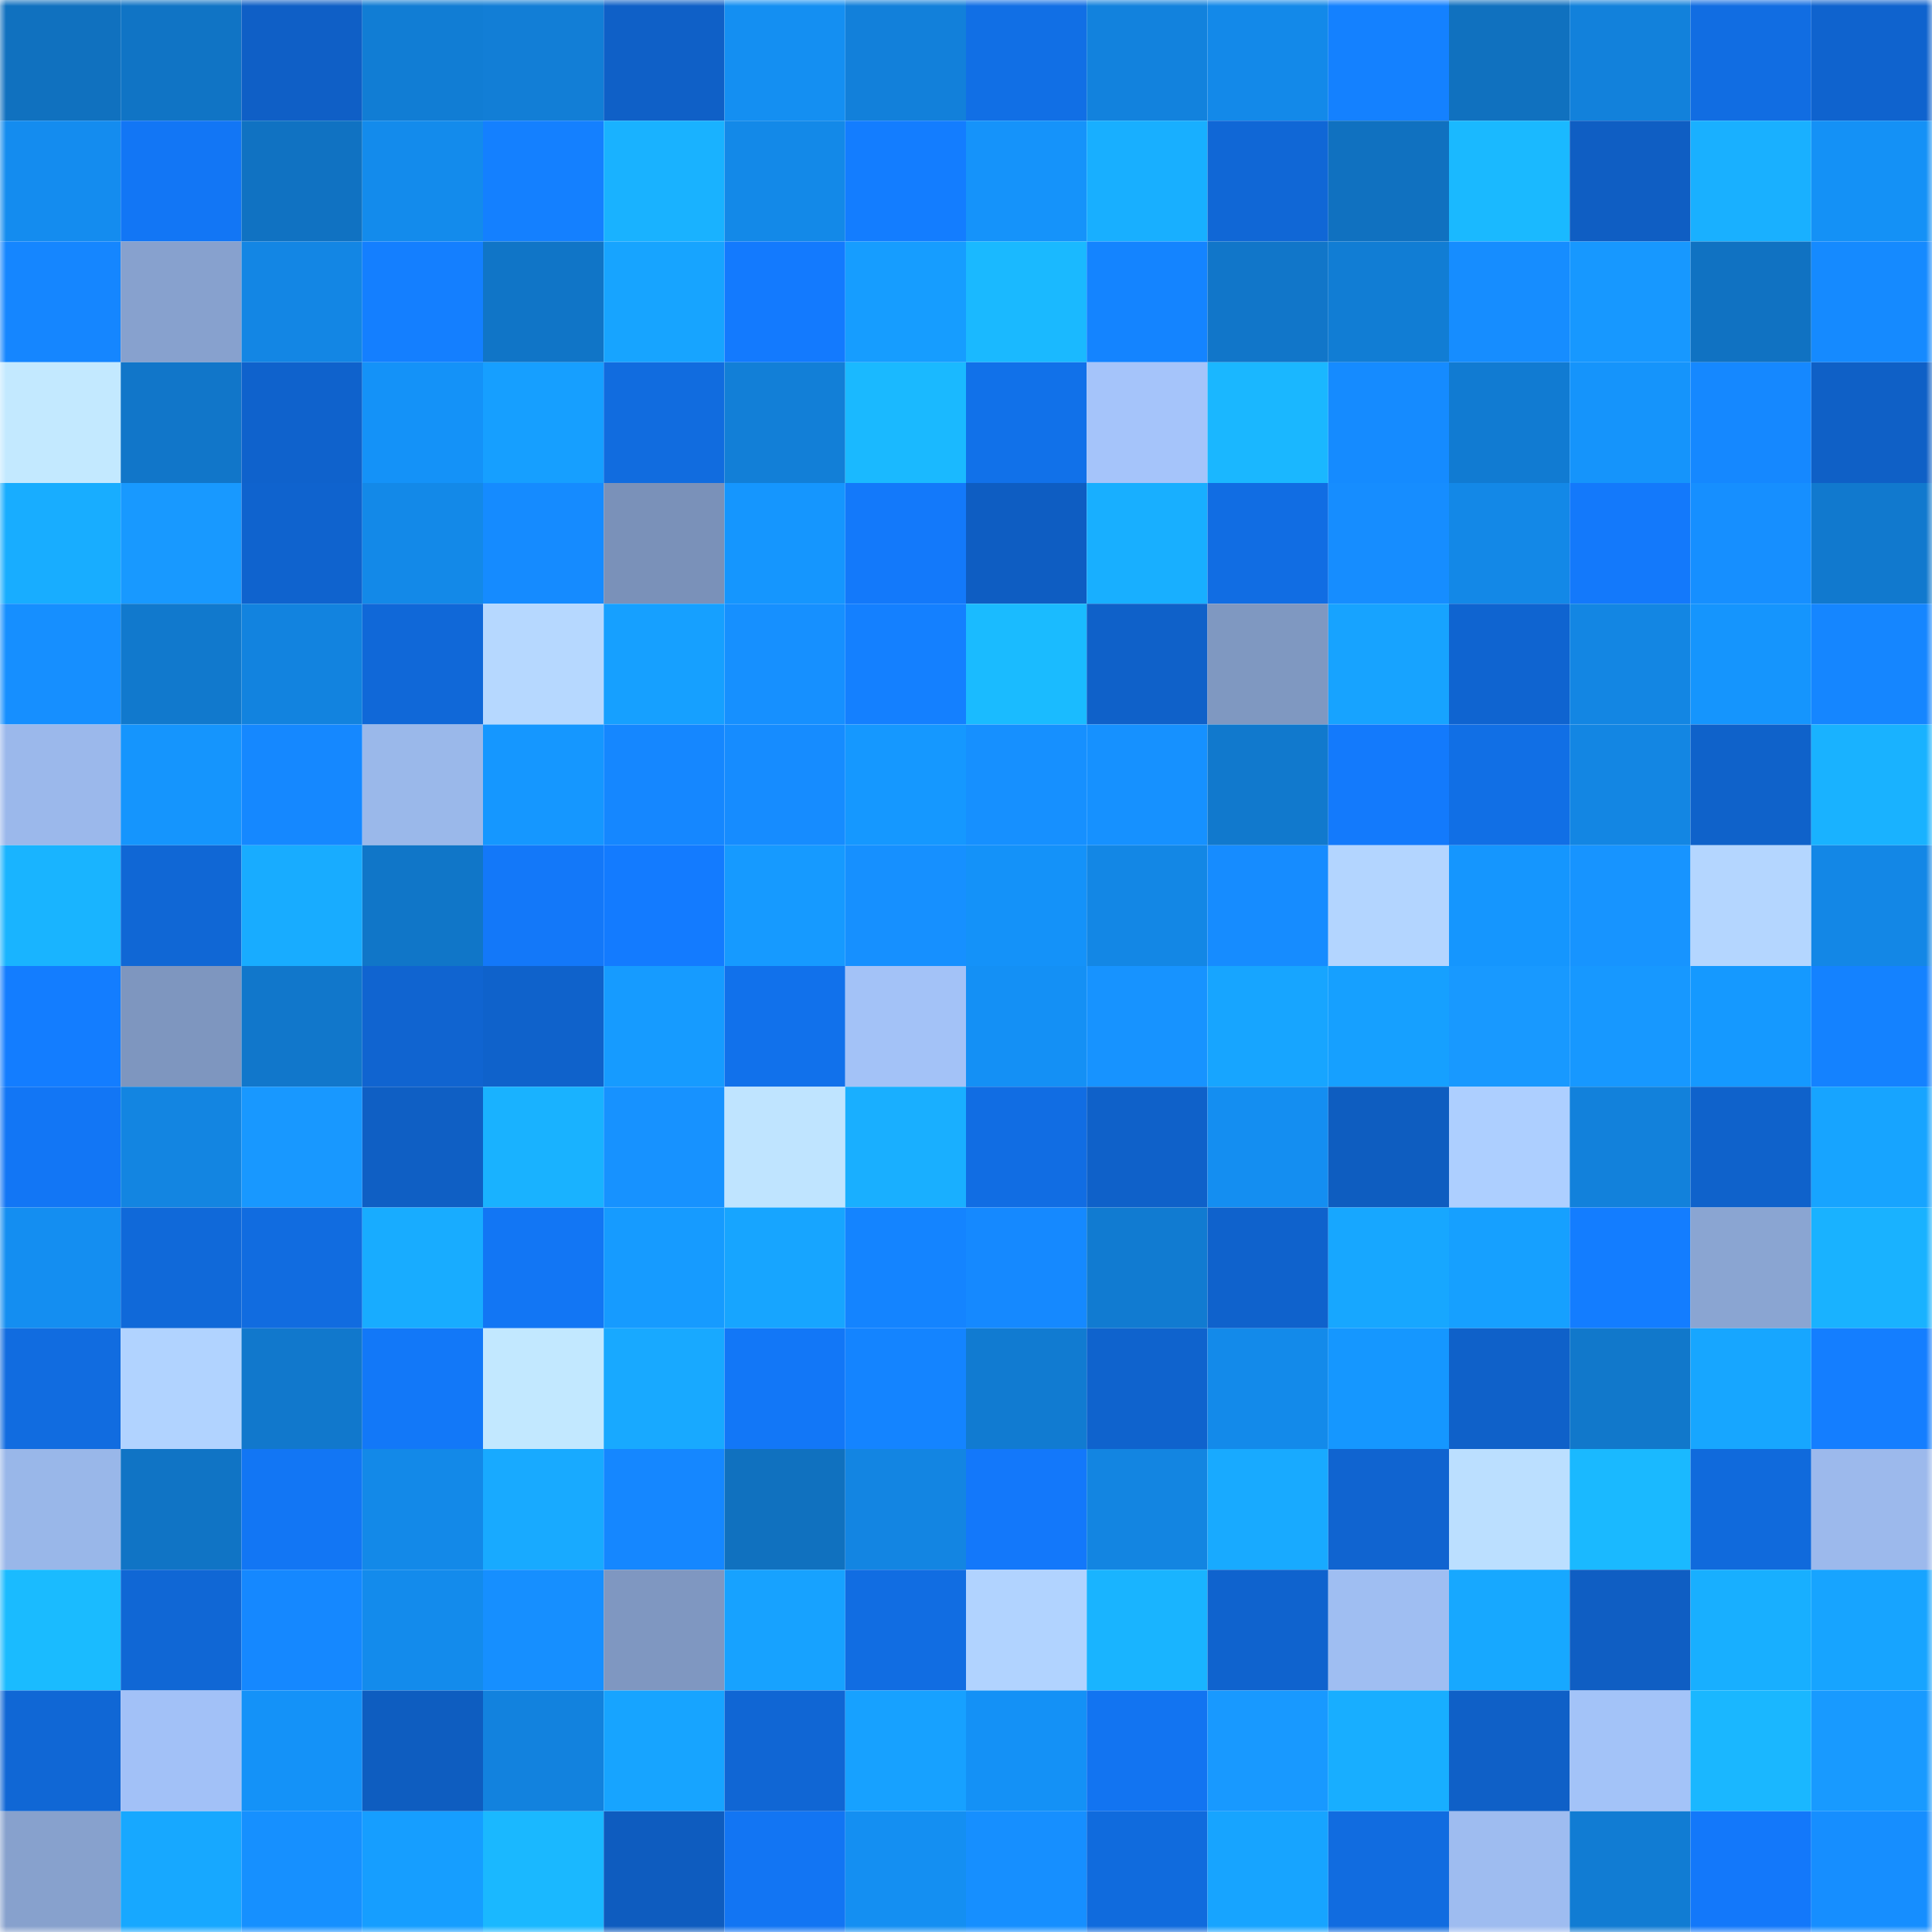 <svg viewBox="0 0 160 160" fill="none" role="img" xmlns="http://www.w3.org/2000/svg" width="240" height="240" name="ens%2Ciochan.eth"><mask id="373275643" mask-type="alpha" maskUnits="userSpaceOnUse" x="0" y="0" width="160" height="160"><rect width="160" height="160" fill="#FFFFFF"></rect></mask><g mask="url(#373275643)"><rect x="0" y="0" width="10" height="10" fill="#1071bf"></rect><rect x="10" y="0" width="10" height="10" fill="#1074c5"></rect><rect x="20" y="0" width="10" height="10" fill="#0f5fc6"></rect><rect x="30" y="0" width="10" height="10" fill="#117dd4"></rect><rect x="40" y="0" width="10" height="10" fill="#127ed6"></rect><rect x="50" y="0" width="10" height="10" fill="#0f60c7"></rect><rect x="60" y="0" width="10" height="10" fill="#148ff2"></rect><rect x="70" y="0" width="10" height="10" fill="#1280da"></rect><rect x="80" y="0" width="10" height="10" fill="#116fe5"></rect><rect x="90" y="0" width="10" height="10" fill="#1282dd"></rect><rect x="100" y="0" width="10" height="10" fill="#1389e9"></rect><rect x="110" y="0" width="10" height="10" fill="#1481ff"></rect><rect x="120" y="0" width="10" height="10" fill="#1071bf"></rect><rect x="130" y="0" width="10" height="10" fill="#1281db"></rect><rect x="140" y="0" width="10" height="10" fill="#116de2"></rect><rect x="150" y="0" width="10" height="10" fill="#0f63ce"></rect><rect x="0" y="10" width="10" height="10" fill="#148cef"></rect><rect x="10" y="10" width="10" height="10" fill="#1276f5"></rect><rect x="20" y="10" width="10" height="10" fill="#1072c2"></rect><rect x="30" y="10" width="10" height="10" fill="#138bec"></rect><rect x="40" y="10" width="10" height="10" fill="#1480ff"></rect><rect x="50" y="10" width="10" height="10" fill="#19b2ff"></rect><rect x="60" y="10" width="10" height="10" fill="#1389e8"></rect><rect x="70" y="10" width="10" height="10" fill="#137dff"></rect><rect x="80" y="10" width="10" height="10" fill="#1593fa"></rect><rect x="90" y="10" width="10" height="10" fill="#18afff"></rect><rect x="100" y="10" width="10" height="10" fill="#1067d6"></rect><rect x="110" y="10" width="10" height="10" fill="#1071c0"></rect><rect x="120" y="10" width="10" height="10" fill="#1ab9ff"></rect><rect x="130" y="10" width="10" height="10" fill="#0f5ec3"></rect><rect x="140" y="10" width="10" height="10" fill="#19b0ff"></rect><rect x="150" y="10" width="10" height="10" fill="#1491f6"></rect><rect x="0" y="20" width="10" height="10" fill="#1586ff"></rect><rect x="10" y="20" width="10" height="10" fill="#87a1ce"></rect><rect x="20" y="20" width="10" height="10" fill="#1386e4"></rect><rect x="30" y="20" width="10" height="10" fill="#147fff"></rect><rect x="40" y="20" width="10" height="10" fill="#1075c7"></rect><rect x="50" y="20" width="10" height="10" fill="#17a4ff"></rect><rect x="60" y="20" width="10" height="10" fill="#137afe"></rect><rect x="70" y="20" width="10" height="10" fill="#169dff"></rect><rect x="80" y="20" width="10" height="10" fill="#1ab9ff"></rect><rect x="90" y="20" width="10" height="10" fill="#1484ff"></rect><rect x="100" y="20" width="10" height="10" fill="#1176c9"></rect><rect x="110" y="20" width="10" height="10" fill="#117dd4"></rect><rect x="120" y="20" width="10" height="10" fill="#168dff"></rect><rect x="130" y="20" width="10" height="10" fill="#1798ff"></rect><rect x="140" y="20" width="10" height="10" fill="#1072c2"></rect><rect x="150" y="20" width="10" height="10" fill="#158aff"></rect><rect x="0" y="30" width="10" height="10" fill="#c3e9ff"></rect><rect x="10" y="30" width="10" height="10" fill="#1176c9"></rect><rect x="20" y="30" width="10" height="10" fill="#0f62cc"></rect><rect x="30" y="30" width="10" height="10" fill="#1492f8"></rect><rect x="40" y="30" width="10" height="10" fill="#169fff"></rect><rect x="50" y="30" width="10" height="10" fill="#116cdf"></rect><rect x="60" y="30" width="10" height="10" fill="#127fd7"></rect><rect x="70" y="30" width="10" height="10" fill="#1ab9ff"></rect><rect x="80" y="30" width="10" height="10" fill="#1171e9"></rect><rect x="90" y="30" width="10" height="10" fill="#a5c4fa"></rect><rect x="100" y="30" width="10" height="10" fill="#1ab7ff"></rect><rect x="110" y="30" width="10" height="10" fill="#158bff"></rect><rect x="120" y="30" width="10" height="10" fill="#117bd2"></rect><rect x="130" y="30" width="10" height="10" fill="#1594fb"></rect><rect x="140" y="30" width="10" height="10" fill="#1588ff"></rect><rect x="150" y="30" width="10" height="10" fill="#0f60c6"></rect><rect x="0" y="40" width="10" height="10" fill="#18adff"></rect><rect x="10" y="40" width="10" height="10" fill="#1899ff"></rect><rect x="20" y="40" width="10" height="10" fill="#0f63ce"></rect><rect x="30" y="40" width="10" height="10" fill="#1389e8"></rect><rect x="40" y="40" width="10" height="10" fill="#158bff"></rect><rect x="50" y="40" width="10" height="10" fill="#7a91b9"></rect><rect x="60" y="40" width="10" height="10" fill="#1596fe"></rect><rect x="70" y="40" width="10" height="10" fill="#1379fa"></rect><rect x="80" y="40" width="10" height="10" fill="#0e5dc2"></rect><rect x="90" y="40" width="10" height="10" fill="#18afff"></rect><rect x="100" y="40" width="10" height="10" fill="#116de3"></rect><rect x="110" y="40" width="10" height="10" fill="#168dff"></rect><rect x="120" y="40" width="10" height="10" fill="#1388e7"></rect><rect x="130" y="40" width="10" height="10" fill="#1379fb"></rect><rect x="140" y="40" width="10" height="10" fill="#168fff"></rect><rect x="150" y="40" width="10" height="10" fill="#1179ce"></rect><rect x="0" y="50" width="10" height="10" fill="#168fff"></rect><rect x="10" y="50" width="10" height="10" fill="#1179cd"></rect><rect x="20" y="50" width="10" height="10" fill="#1283df"></rect><rect x="30" y="50" width="10" height="10" fill="#1068d8"></rect><rect x="40" y="50" width="10" height="10" fill="#b6d8ff"></rect><rect x="50" y="50" width="10" height="10" fill="#16a0ff"></rect><rect x="60" y="50" width="10" height="10" fill="#1690ff"></rect><rect x="70" y="50" width="10" height="10" fill="#1480ff"></rect><rect x="80" y="50" width="10" height="10" fill="#1abbff"></rect><rect x="90" y="50" width="10" height="10" fill="#0f61c9"></rect><rect x="100" y="50" width="10" height="10" fill="#7f98c1"></rect><rect x="110" y="50" width="10" height="10" fill="#17a3ff"></rect><rect x="120" y="50" width="10" height="10" fill="#0f64d0"></rect><rect x="130" y="50" width="10" height="10" fill="#1386e3"></rect><rect x="140" y="50" width="10" height="10" fill="#1595fd"></rect><rect x="150" y="50" width="10" height="10" fill="#1586ff"></rect><rect x="0" y="60" width="10" height="10" fill="#9bb8eb"></rect><rect x="10" y="60" width="10" height="10" fill="#1595fd"></rect><rect x="20" y="60" width="10" height="10" fill="#1588ff"></rect><rect x="30" y="60" width="10" height="10" fill="#9ab8ea"></rect><rect x="40" y="60" width="10" height="10" fill="#1597ff"></rect><rect x="50" y="60" width="10" height="10" fill="#1587ff"></rect><rect x="60" y="60" width="10" height="10" fill="#168cff"></rect><rect x="70" y="60" width="10" height="10" fill="#1598ff"></rect><rect x="80" y="60" width="10" height="10" fill="#1690ff"></rect><rect x="90" y="60" width="10" height="10" fill="#1691ff"></rect><rect x="100" y="60" width="10" height="10" fill="#1179cd"></rect><rect x="110" y="60" width="10" height="10" fill="#137afc"></rect><rect x="120" y="60" width="10" height="10" fill="#116fe5"></rect><rect x="130" y="60" width="10" height="10" fill="#1386e3"></rect><rect x="140" y="60" width="10" height="10" fill="#0f62ca"></rect><rect x="150" y="60" width="10" height="10" fill="#19b2ff"></rect><rect x="0" y="70" width="10" height="10" fill="#19b4ff"></rect><rect x="10" y="70" width="10" height="10" fill="#1067d5"></rect><rect x="20" y="70" width="10" height="10" fill="#18acff"></rect><rect x="30" y="70" width="10" height="10" fill="#1076c8"></rect><rect x="40" y="70" width="10" height="10" fill="#1378f9"></rect><rect x="50" y="70" width="10" height="10" fill="#137bff"></rect><rect x="60" y="70" width="10" height="10" fill="#169aff"></rect><rect x="70" y="70" width="10" height="10" fill="#1690ff"></rect><rect x="80" y="70" width="10" height="10" fill="#1492f9"></rect><rect x="90" y="70" width="10" height="10" fill="#1387e5"></rect><rect x="100" y="70" width="10" height="10" fill="#168cff"></rect><rect x="110" y="70" width="10" height="10" fill="#b3d5ff"></rect><rect x="120" y="70" width="10" height="10" fill="#1596fe"></rect><rect x="130" y="70" width="10" height="10" fill="#1794ff"></rect><rect x="140" y="70" width="10" height="10" fill="#b4d6ff"></rect><rect x="150" y="70" width="10" height="10" fill="#1387e6"></rect><rect x="0" y="80" width="10" height="10" fill="#137dff"></rect><rect x="10" y="80" width="10" height="10" fill="#7e96bf"></rect><rect x="20" y="80" width="10" height="10" fill="#1177cb"></rect><rect x="30" y="80" width="10" height="10" fill="#1064d0"></rect><rect x="40" y="80" width="10" height="10" fill="#0f62cb"></rect><rect x="50" y="80" width="10" height="10" fill="#169bff"></rect><rect x="60" y="80" width="10" height="10" fill="#1171eb"></rect><rect x="70" y="80" width="10" height="10" fill="#a3c2f7"></rect><rect x="80" y="80" width="10" height="10" fill="#1490f5"></rect><rect x="90" y="80" width="10" height="10" fill="#1793ff"></rect><rect x="100" y="80" width="10" height="10" fill="#17a5ff"></rect><rect x="110" y="80" width="10" height="10" fill="#16a0ff"></rect><rect x="120" y="80" width="10" height="10" fill="#1899ff"></rect><rect x="130" y="80" width="10" height="10" fill="#1798ff"></rect><rect x="140" y="80" width="10" height="10" fill="#1599ff"></rect><rect x="150" y="80" width="10" height="10" fill="#1482ff"></rect><rect x="0" y="90" width="10" height="10" fill="#1276f5"></rect><rect x="10" y="90" width="10" height="10" fill="#1385e1"></rect><rect x="20" y="90" width="10" height="10" fill="#1898ff"></rect><rect x="30" y="90" width="10" height="10" fill="#0f5fc4"></rect><rect x="40" y="90" width="10" height="10" fill="#19b2ff"></rect><rect x="50" y="90" width="10" height="10" fill="#1792ff"></rect><rect x="60" y="90" width="10" height="10" fill="#bfe4ff"></rect><rect x="70" y="90" width="10" height="10" fill="#19afff"></rect><rect x="80" y="90" width="10" height="10" fill="#116de3"></rect><rect x="90" y="90" width="10" height="10" fill="#0f61c9"></rect><rect x="100" y="90" width="10" height="10" fill="#148ef1"></rect><rect x="110" y="90" width="10" height="10" fill="#0e5dc0"></rect><rect x="120" y="90" width="10" height="10" fill="#adcfff"></rect><rect x="130" y="90" width="10" height="10" fill="#1281db"></rect><rect x="140" y="90" width="10" height="10" fill="#0f62cb"></rect><rect x="150" y="90" width="10" height="10" fill="#17a4ff"></rect><rect x="0" y="100" width="10" height="10" fill="#148ef1"></rect><rect x="10" y="100" width="10" height="10" fill="#1069d9"></rect><rect x="20" y="100" width="10" height="10" fill="#116ce0"></rect><rect x="30" y="100" width="10" height="10" fill="#18acff"></rect><rect x="40" y="100" width="10" height="10" fill="#1276f4"></rect><rect x="50" y="100" width="10" height="10" fill="#169bff"></rect><rect x="60" y="100" width="10" height="10" fill="#17a5ff"></rect><rect x="70" y="100" width="10" height="10" fill="#1484ff"></rect><rect x="80" y="100" width="10" height="10" fill="#1589ff"></rect><rect x="90" y="100" width="10" height="10" fill="#117bd1"></rect><rect x="100" y="100" width="10" height="10" fill="#0f62cc"></rect><rect x="110" y="100" width="10" height="10" fill="#17a7ff"></rect><rect x="120" y="100" width="10" height="10" fill="#16a0ff"></rect><rect x="130" y="100" width="10" height="10" fill="#137dff"></rect><rect x="140" y="100" width="10" height="10" fill="#8aa5d2"></rect><rect x="150" y="100" width="10" height="10" fill="#19b2ff"></rect><rect x="0" y="110" width="10" height="10" fill="#116ce0"></rect><rect x="10" y="110" width="10" height="10" fill="#b1d3ff"></rect><rect x="20" y="110" width="10" height="10" fill="#1178cc"></rect><rect x="30" y="110" width="10" height="10" fill="#1278f8"></rect><rect x="40" y="110" width="10" height="10" fill="#c2e8ff"></rect><rect x="50" y="110" width="10" height="10" fill="#18a9ff"></rect><rect x="60" y="110" width="10" height="10" fill="#1277f7"></rect><rect x="70" y="110" width="10" height="10" fill="#1484ff"></rect><rect x="80" y="110" width="10" height="10" fill="#117bd1"></rect><rect x="90" y="110" width="10" height="10" fill="#0f63cd"></rect><rect x="100" y="110" width="10" height="10" fill="#138aea"></rect><rect x="110" y="110" width="10" height="10" fill="#1597ff"></rect><rect x="120" y="110" width="10" height="10" fill="#0f61c9"></rect><rect x="130" y="110" width="10" height="10" fill="#1178cb"></rect><rect x="140" y="110" width="10" height="10" fill="#17a6ff"></rect><rect x="150" y="110" width="10" height="10" fill="#147eff"></rect><rect x="0" y="120" width="10" height="10" fill="#99b7e9"></rect><rect x="10" y="120" width="10" height="10" fill="#1074c5"></rect><rect x="20" y="120" width="10" height="10" fill="#1276f4"></rect><rect x="30" y="120" width="10" height="10" fill="#1389e8"></rect><rect x="40" y="120" width="10" height="10" fill="#18aaff"></rect><rect x="50" y="120" width="10" height="10" fill="#1587ff"></rect><rect x="60" y="120" width="10" height="10" fill="#1071bf"></rect><rect x="70" y="120" width="10" height="10" fill="#1385e2"></rect><rect x="80" y="120" width="10" height="10" fill="#1378fa"></rect><rect x="90" y="120" width="10" height="10" fill="#1385e1"></rect><rect x="100" y="120" width="10" height="10" fill="#18aaff"></rect><rect x="110" y="120" width="10" height="10" fill="#1064d0"></rect><rect x="120" y="120" width="10" height="10" fill="#bbdfff"></rect><rect x="130" y="120" width="10" height="10" fill="#1ab9ff"></rect><rect x="140" y="120" width="10" height="10" fill="#106adc"></rect><rect x="150" y="120" width="10" height="10" fill="#9cb9ec"></rect><rect x="0" y="130" width="10" height="10" fill="#1abbff"></rect><rect x="10" y="130" width="10" height="10" fill="#1067d5"></rect><rect x="20" y="130" width="10" height="10" fill="#1588ff"></rect><rect x="30" y="130" width="10" height="10" fill="#138bec"></rect><rect x="40" y="130" width="10" height="10" fill="#168fff"></rect><rect x="50" y="130" width="10" height="10" fill="#7f97c1"></rect><rect x="60" y="130" width="10" height="10" fill="#17a2ff"></rect><rect x="70" y="130" width="10" height="10" fill="#116de2"></rect><rect x="80" y="130" width="10" height="10" fill="#b1d3ff"></rect><rect x="90" y="130" width="10" height="10" fill="#19b4ff"></rect><rect x="100" y="130" width="10" height="10" fill="#0f63ce"></rect><rect x="110" y="130" width="10" height="10" fill="#9fbef2"></rect><rect x="120" y="130" width="10" height="10" fill="#17a8ff"></rect><rect x="130" y="130" width="10" height="10" fill="#0f5ec3"></rect><rect x="140" y="130" width="10" height="10" fill="#18afff"></rect><rect x="150" y="130" width="10" height="10" fill="#17a4ff"></rect><rect x="0" y="140" width="10" height="10" fill="#1067d5"></rect><rect x="10" y="140" width="10" height="10" fill="#a2c1f7"></rect><rect x="20" y="140" width="10" height="10" fill="#1492f8"></rect><rect x="30" y="140" width="10" height="10" fill="#0e5dc0"></rect><rect x="40" y="140" width="10" height="10" fill="#1282de"></rect><rect x="50" y="140" width="10" height="10" fill="#17a4ff"></rect><rect x="60" y="140" width="10" height="10" fill="#1066d4"></rect><rect x="70" y="140" width="10" height="10" fill="#17a1ff"></rect><rect x="80" y="140" width="10" height="10" fill="#1491f6"></rect><rect x="90" y="140" width="10" height="10" fill="#1274f1"></rect><rect x="100" y="140" width="10" height="10" fill="#1899ff"></rect><rect x="110" y="140" width="10" height="10" fill="#18aeff"></rect><rect x="120" y="140" width="10" height="10" fill="#0f60c7"></rect><rect x="130" y="140" width="10" height="10" fill="#a3c3f8"></rect><rect x="140" y="140" width="10" height="10" fill="#1ab7ff"></rect><rect x="150" y="140" width="10" height="10" fill="#189aff"></rect><rect x="0" y="150" width="10" height="10" fill="#87a1cd"></rect><rect x="10" y="150" width="10" height="10" fill="#17a8ff"></rect><rect x="20" y="150" width="10" height="10" fill="#1690ff"></rect><rect x="30" y="150" width="10" height="10" fill="#169eff"></rect><rect x="40" y="150" width="10" height="10" fill="#1ab8ff"></rect><rect x="50" y="150" width="10" height="10" fill="#0e5cbf"></rect><rect x="60" y="150" width="10" height="10" fill="#1275f3"></rect><rect x="70" y="150" width="10" height="10" fill="#148ff2"></rect><rect x="80" y="150" width="10" height="10" fill="#168fff"></rect><rect x="90" y="150" width="10" height="10" fill="#106bdd"></rect><rect x="100" y="150" width="10" height="10" fill="#17a4ff"></rect><rect x="110" y="150" width="10" height="10" fill="#116ce0"></rect><rect x="120" y="150" width="10" height="10" fill="#9ebcf0"></rect><rect x="130" y="150" width="10" height="10" fill="#117cd3"></rect><rect x="140" y="150" width="10" height="10" fill="#1378fa"></rect><rect x="150" y="150" width="10" height="10" fill="#168eff"></rect></g></svg>